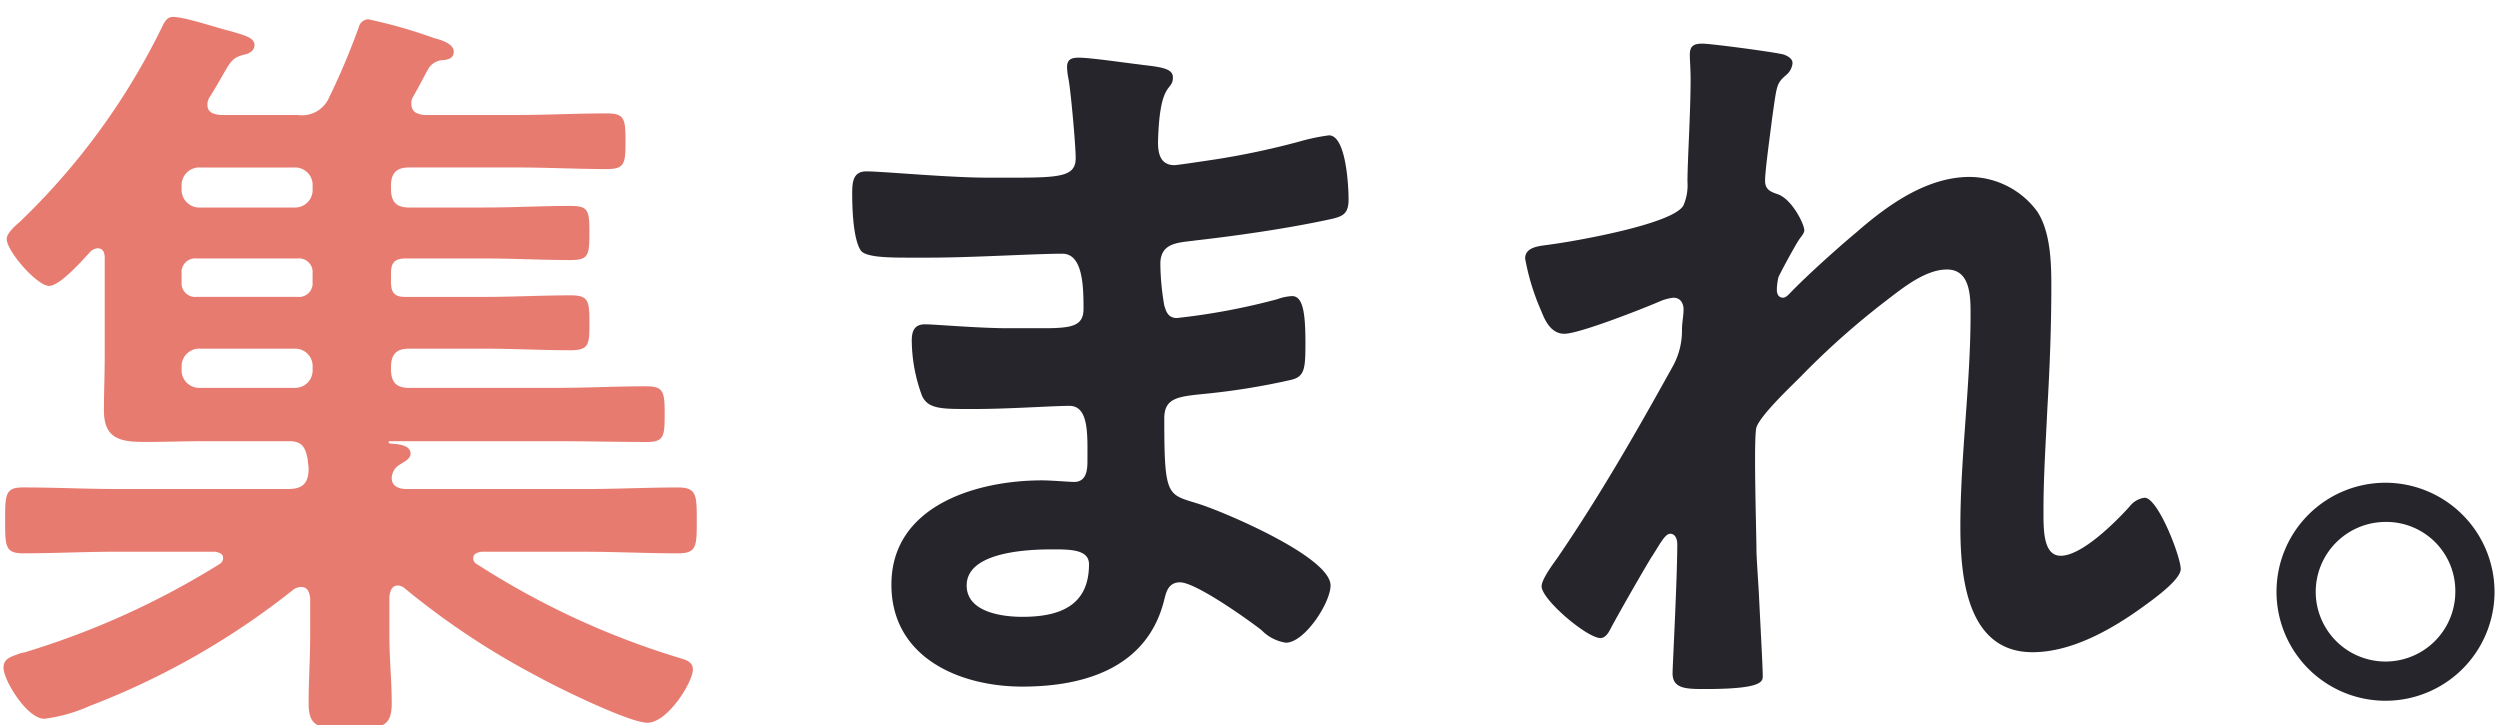 <svg xmlns="http://www.w3.org/2000/svg" xmlns:xlink="http://www.w3.org/1999/xlink" width="255" height="74" viewBox="0 0 255 74">
  <defs>
    <clipPath id="clip-path">
      <rect id="長方形_9720" data-name="長方形 9720" width="255" height="74" transform="translate(597 6765)" fill="#fff" stroke="#707070" stroke-width="1"/>
    </clipPath>
  </defs>
  <g id="マスクグループ_213" data-name="マスクグループ 213" transform="translate(-597 -6765)" clip-path="url(#clip-path)">
    <g id="グループ_58476" data-name="グループ 58476" transform="translate(597.362 6766.727)">
      <g id="グループ_58477" data-name="グループ 58477" transform="translate(0 0)">
        <path id="パス_91737" data-name="パス 91737" d="M221.2,17.518c0,1.36.56,1.92,1.84,1.92h7.76c2.878,0,5.758-.16,8.716-.16,1.84,0,1.92.48,1.92,2.72,0,2.318-.08,2.8-1.92,2.8-2.958,0-5.838-.16-8.716-.16h-8.08c-1.12,0-1.52.4-1.52,1.52v.882c0,1.118.4,1.518,1.44,1.518h8.08c2.958,0,5.838-.16,8.8-.16,1.84,0,1.92.56,1.92,2.8,0,2.16,0,2.8-1.92,2.8-2.958,0-5.838-.16-8.8-.16h-7.68c-1.28,0-1.84.558-1.84,1.918v.16c0,1.362.56,1.92,1.84,1.92h15.038c3.038,0,6.078-.16,9.118-.16,1.84,0,1.92.56,1.92,2.88,0,2.24-.08,2.8-1.84,2.8-3.04,0-6.08-.08-9.2-.08H221.115c-.08,0-.16,0-.16.08a.172.172,0,0,0,.16.16c1.52.08,2.08.4,2.08,1.038,0,.482-.48.722-1.12,1.122a1.645,1.645,0,0,0-.8,1.36c0,.878.8,1.118,1.52,1.118h18.158c3.2,0,6.4-.16,9.518-.16,1.918,0,1.918.8,1.918,3.36,0,2.64,0,3.36-1.918,3.36-3.12,0-6.32-.162-9.518-.162h-10.56c-.32.08-.8.162-.8.642a.661.661,0,0,0,.4.64,81.942,81.942,0,0,0,20.8,9.6c.558.16,1.2.4,1.2,1.118,0,1.282-2.56,5.44-4.64,5.44-1.84,0-9.2-3.6-11.2-4.718a79.221,79.221,0,0,1-13.518-8.96,1.191,1.191,0,0,0-.72-.32c-.64,0-.8.56-.88,1.122v4c0,2.32.24,4.56.24,6.878,0,2.56-1.12,2.56-4.158,2.56-3.12,0-4.32.08-4.32-2.56,0-2.238.16-4.558.16-6.878V59.272c-.08-.56-.24-1.122-.88-1.122a1.352,1.352,0,0,0-.8.24A78.363,78.363,0,0,1,190.4,70.308a16.191,16.191,0,0,1-4.56,1.28c-1.76,0-4.16-3.918-4.16-5.2,0-.96.72-1.12,1.84-1.52a2.523,2.523,0,0,0,.64-.158,82.682,82.682,0,0,0,19.516-8.88.711.711,0,0,0,.4-.64c0-.48-.482-.562-.8-.642H193.2c-3.12,0-6.32.162-9.52.162-1.838,0-1.838-.72-1.838-3.36s0-3.36,1.838-3.36c3.2,0,6.4.16,9.52.16h17.516c1.44,0,2.08-.558,2.08-2.08,0-.318-.08-.558-.08-.878-.24-1.28-.56-1.92-1.92-1.92h-8.558c-2,0-4.08.08-6.16.08-2.48,0-4.158-.32-4.158-3.2,0-1.84.08-3.68.08-5.52V24.556c0-.48-.16-.958-.72-.958a1.2,1.2,0,0,0-.72.318c-.8.88-3.12,3.52-4.24,3.52-1.2,0-4.318-3.52-4.318-4.8,0-.56.88-1.358,1.278-1.678A70.209,70.209,0,0,0,197.839,1.042c.24-.482.48-1.042,1.12-1.042,1.2,0,4.24,1.042,5.84,1.442,1.678.478,2.478.718,2.478,1.438,0,.56-.56.88-1.04.96-1.2.32-1.358.64-2.238,2.16-.322.56-.72,1.28-1.282,2.16a1.355,1.355,0,0,0-.238.8c0,.8.64.96,1.28,1.04h7.918a3.008,3.008,0,0,0,3.2-1.76,72.08,72.08,0,0,0,3.04-7.2,1.035,1.035,0,0,1,.96-.8A51.062,51.062,0,0,1,225.6,2.16c.64.16,2,.56,2,1.36,0,.72-.558.8-.958.88a1.858,1.858,0,0,0-1.52.72c-.32.48-1.28,2.4-1.68,3.04a1.18,1.18,0,0,0-.16.718c0,.8.56,1.042,1.28,1.122h9.6c3.04,0,6-.16,9.038-.16,1.84,0,1.92.558,1.92,2.878,0,2.242-.08,2.8-1.92,2.8-3.038,0-6-.16-9.038-.16H223.035c-1.28,0-1.84.56-1.84,1.92Zm-19.436-2.16a1.805,1.805,0,0,0-1.92,1.92v.24a1.807,1.807,0,0,0,1.92,1.92h9.6a1.787,1.787,0,0,0,1.84-1.92v-.24a1.785,1.785,0,0,0-1.84-1.92Zm-.4,9.278a1.39,1.39,0,0,0-1.52,1.52v.882a1.389,1.389,0,0,0,1.52,1.518h10.318a1.389,1.389,0,0,0,1.52-1.518v-.882a1.39,1.39,0,0,0-1.52-1.52Zm.4,9.2a1.8,1.8,0,0,0-1.92,1.918v.16a1.8,1.8,0,0,0,1.92,1.92h9.6a1.784,1.784,0,0,0,1.84-1.92v-.16a1.784,1.784,0,0,0-1.84-1.918Z" transform="translate(-181.681)" fill="#e87b70"/>
        <path id="パス_91738" data-name="パス 91738" d="M254.475,2.8c2.08.238,3.2.4,3.2,1.28,0,1.52-1.36.16-1.52,6.638,0,1.12.24,2.32,1.68,2.32.32,0,3.44-.48,4-.56a79.973,79.973,0,0,0,8.718-1.84,20.577,20.577,0,0,1,3.04-.64c1.758,0,2,5.2,2,6.558,0,1.6-.72,1.76-2.24,2.08-4.16.882-9.12,1.6-13.358,2.08-1.68.24-3.6.16-3.6,2.4a26.161,26.161,0,0,0,.4,4.238c.16.48.32,1.278,1.28,1.278a67.6,67.6,0,0,0,10.238-1.918,5.166,5.166,0,0,1,1.52-.32c1.12,0,1.36,1.76,1.36,4.8,0,2.638-.08,3.438-1.52,3.758a70.674,70.674,0,0,1-8.238,1.36c-3.04.32-4.64.32-4.64,2.558,0,8.322.32,7.68,3.76,8.8,2.64.88,13.2,5.36,13.2,8.238,0,1.76-2.64,5.84-4.56,5.84a4.374,4.374,0,0,1-2.478-1.28c-1.442-1.12-6.72-4.878-8.32-4.878-1.28,0-1.44,1.2-1.6,1.76-1.68,6.878-8,8.876-14.478,8.876-6.4,0-13.356-2.958-13.356-10.4,0-8.078,8.718-10.636,15.356-10.636.96,0,2.8.16,3.28.16,1.36,0,1.36-1.442,1.36-2.24,0-2.562.16-5.52-1.84-5.52-1.68,0-6.158.32-9.6.32-3.28,0-4.8.08-5.44-1.36a16.536,16.536,0,0,1-1.04-5.6c0-.958.24-1.678,1.36-1.678.96,0,5.44.4,8.48.4h3.6c2.96,0,4.08-.24,4.08-2,0-2.32-.08-5.6-2.16-5.6-2.8,0-9.2.4-13.518.4h-2.4c-2.158,0-4.158-.08-4.638-.72-.8-1.2-.88-4.4-.88-5.838,0-1.12.08-2.24,1.44-2.24,1.68,0,8.4.64,12.318.64,7.038,0,9.038.16,9.038-2,0-1.28-.48-6.638-.72-8a7,7,0,0,1-.16-1.282c0-.8.48-.958,1.2-.958,1.2,0,4.96.56,6.4.72M236.639,55.91c0,2.72,3.6,3.2,5.678,3.2,3.68,0,6.8-1.042,6.8-5.36,0-1.52-1.92-1.52-3.76-1.52-2.478,0-8.718.238-8.718,3.678" transform="translate(-138.401 2.08)" fill="#25252b"/>
        <path id="パス_91739" data-name="パス 91739" d="M285.677,2.48c.4.16.88.4.88.88a1.791,1.791,0,0,1-.64,1.2c-1.04.878-.96,1.12-1.44,4.4-.16,1.362-.72,5.28-.72,6.4,0,.88.56,1.12,1.28,1.36,1.44.48,2.72,3.04,2.72,3.68,0,.318-.32.638-.48.878-.4.562-1.92,3.36-2.16,3.92a6.247,6.247,0,0,0-.16,1.28c0,.4.16.8.64.8.24,0,.48-.24.64-.4,1.68-1.76,4.88-4.638,6.8-6.238,3.2-2.8,7.2-5.68,11.6-5.68a8.638,8.638,0,0,1,6.878,3.52c1.36,2.08,1.44,5.2,1.44,7.6,0,4.16-.16,8.318-.4,12.4-.16,3.44-.4,7.04-.4,10.4,0,1.92-.08,4.72,1.76,4.72,2.158,0,5.6-3.44,7.038-5.04a2.289,2.289,0,0,1,1.52-.878c1.36,0,3.68,6,3.68,7.276,0,1.122-2.96,3.2-3.84,3.84-3.2,2.32-7.278,4.64-11.278,4.64-6.72,0-7.358-7.758-7.358-12.8,0-7.2,1.04-14.478,1.04-21.676,0-1.76,0-4.56-2.4-4.56-2.24,0-4.56,1.92-6.24,3.2a80.479,80.479,0,0,0-8.718,7.758c-1.04,1.04-4,3.84-4.48,5.12-.32,1.04,0,10.8,0,12.638,0,.48.16,2.88.24,4.24.16,3.278.4,7.6.4,8.478,0,.56.08,1.358-5.84,1.358-1.918,0-3.358,0-3.358-1.6,0-.72.48-9.6.48-13.2,0-.4-.16-1.038-.72-1.038s-1.12,1.2-1.92,2.4c-.88,1.438-3.358,5.76-4.158,7.278-.24.482-.562.96-1.04.96-1.36,0-6-3.918-6-5.28,0-.718,1.2-2.318,1.6-2.878,4.32-6.318,8.078-12.878,11.758-19.516a7.52,7.52,0,0,0,.96-3.76c0-.72.16-1.44.16-2.08s-.32-1.2-1.04-1.2a4.855,4.855,0,0,0-1.44.4c-1.68.72-8.158,3.278-9.678,3.278-1.28,0-1.92-1.2-2.32-2.238a23.632,23.632,0,0,1-1.68-5.44c0-1.278,1.68-1.278,2.64-1.438,2.4-.32,12.558-2.08,13.518-4a5.2,5.2,0,0,0,.4-2.4c0-2.16.32-6.958.32-10.478,0-.96-.08-1.92-.08-2.48,0-.878.4-1.12,1.28-1.12s7.518.88,8.318,1.12" transform="translate(-104.081 1.36)" fill="#25252b"/>
        <path id="パス_91740" data-name="パス 91740" d="M319.84,34.874a11.119,11.119,0,1,1-11.118-11.118A11.147,11.147,0,0,1,319.84,34.874m-18.238,0a7.119,7.119,0,1,0,14.238,0,7.035,7.035,0,0,0-7.118-7.12,7.136,7.136,0,0,0-7.12,7.12" transform="translate(-65.76 23.756)" fill="#25252b"/>
      </g>
    </g>
  </g>
</svg>
